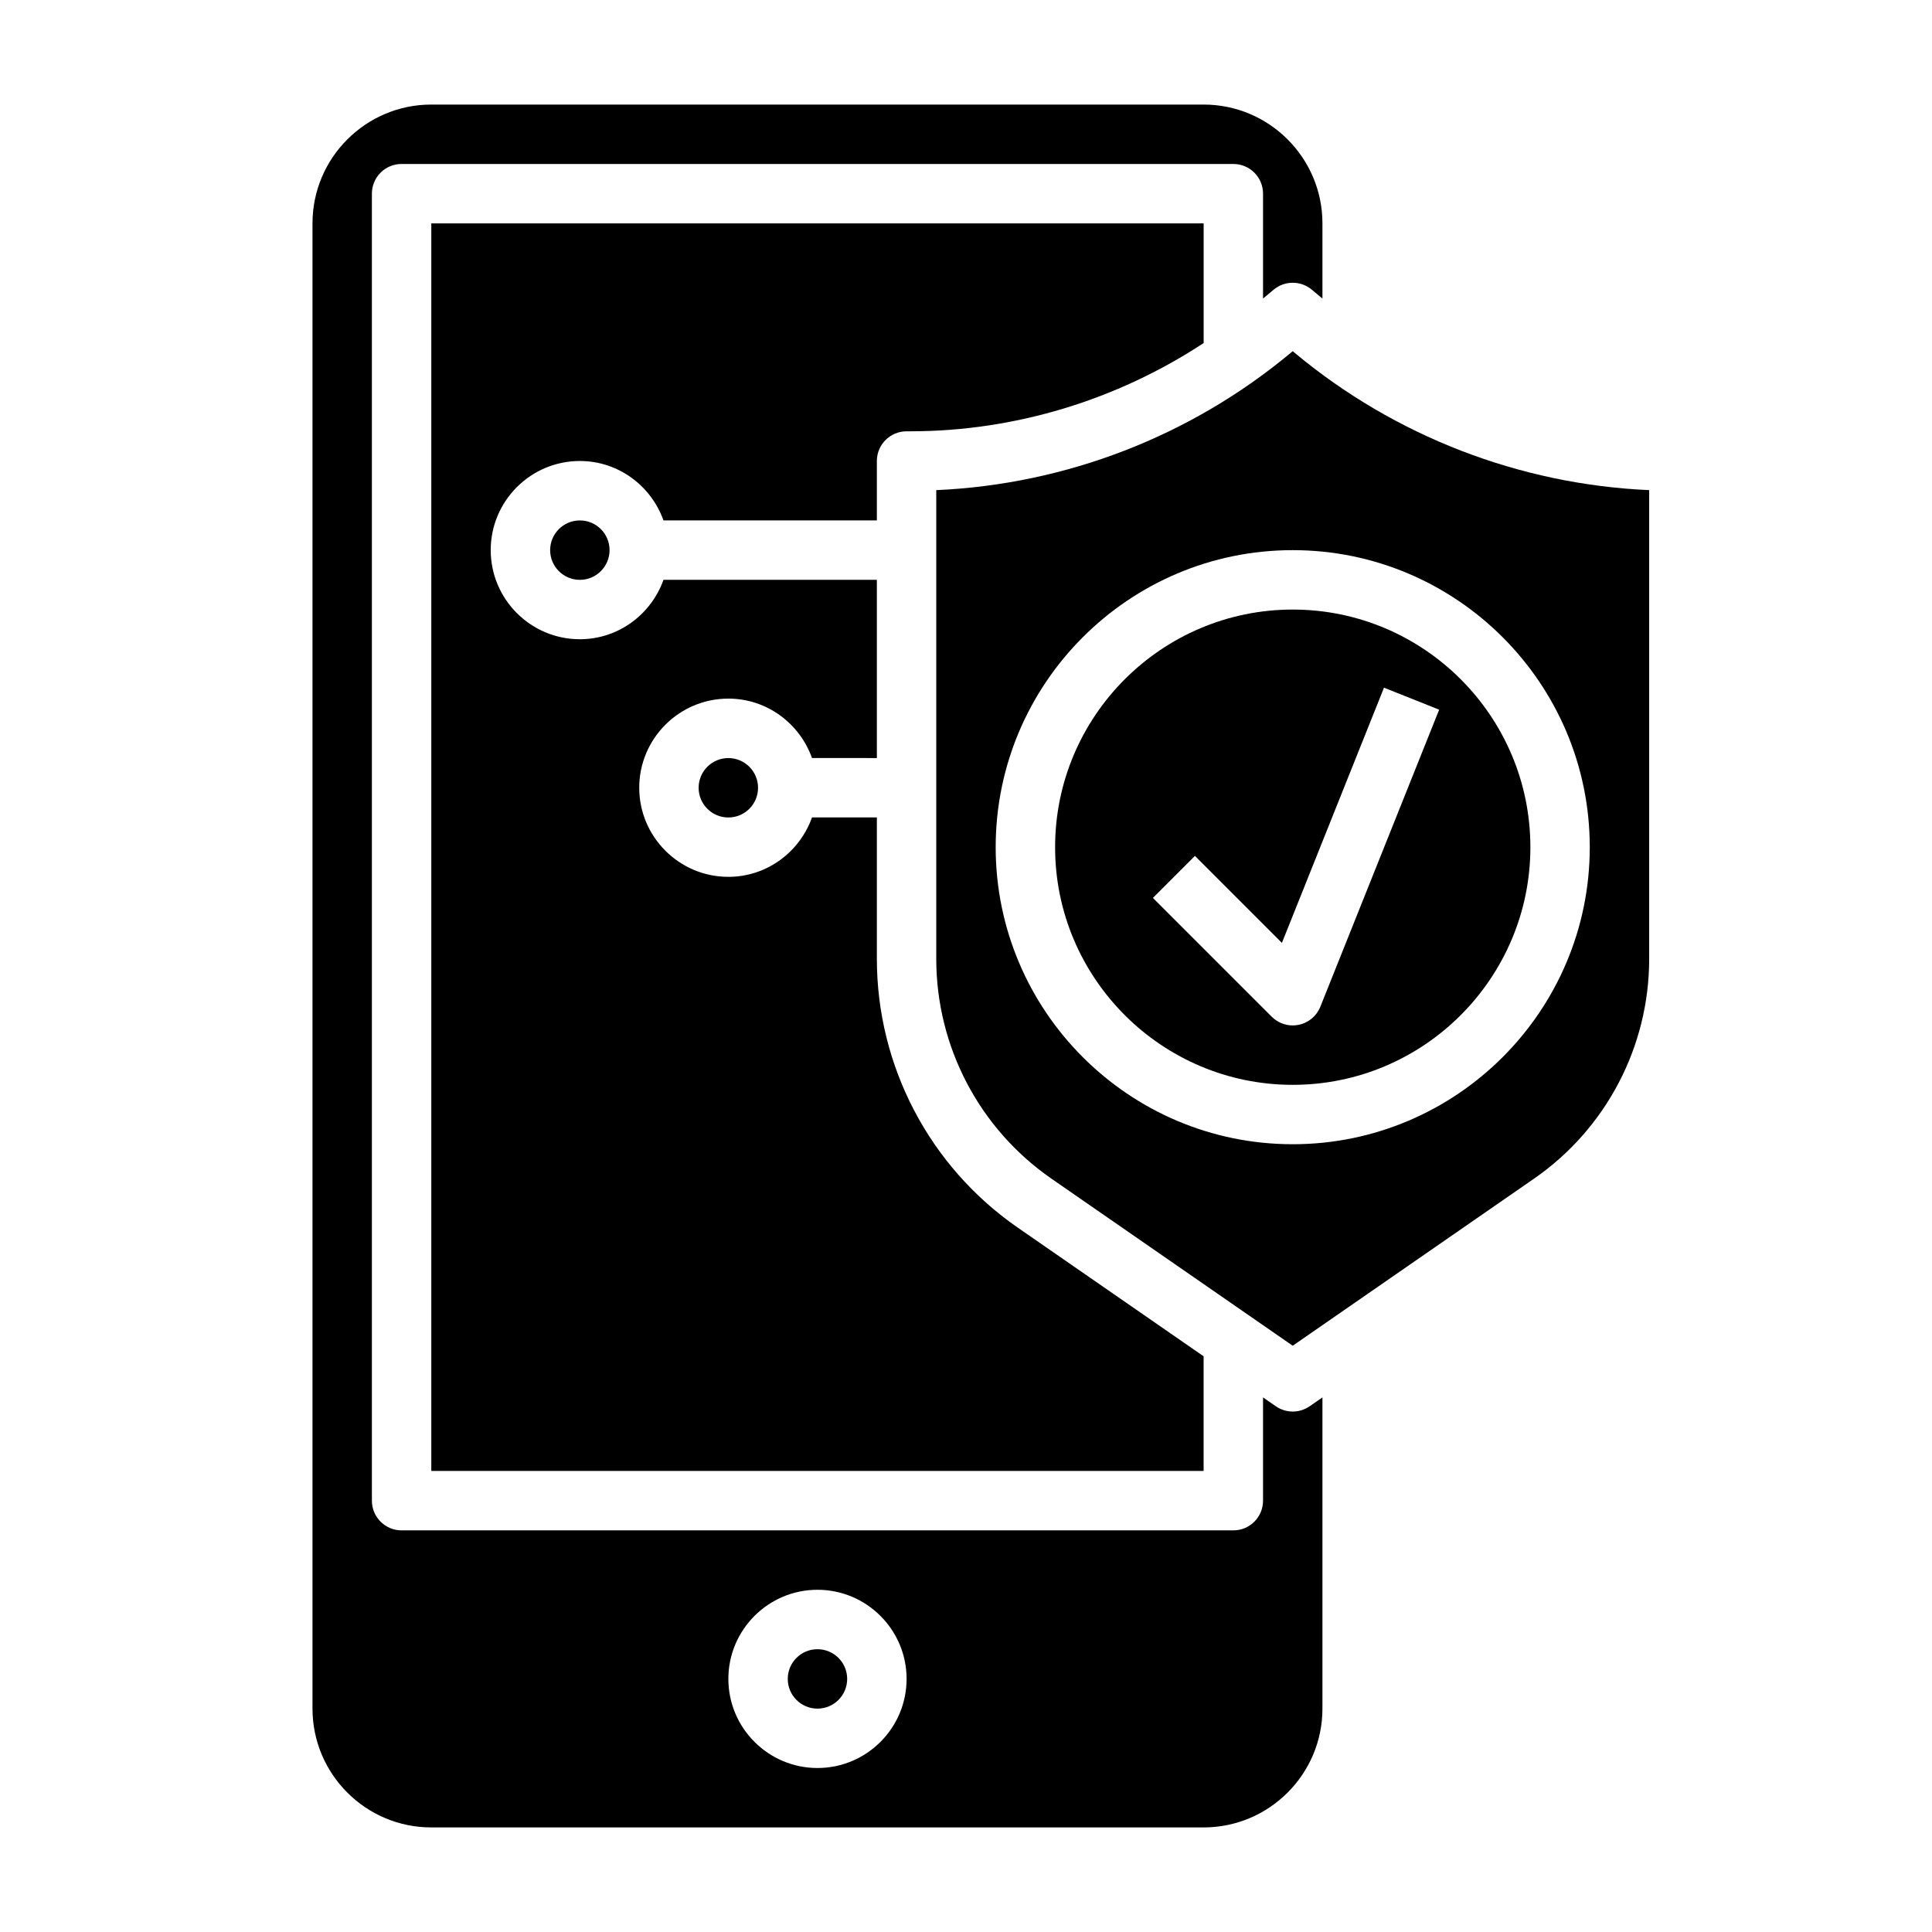<?xml version="1.0" encoding="UTF-8"?>
<!-- Uploaded to: ICON Repo, www.svgrepo.com, Generator: ICON Repo Mixer Tools -->
<svg fill="#000000" width="800px" height="800px" version="1.1" viewBox="144 144 512 512" xmlns="http://www.w3.org/2000/svg">
 <g>
  <path d="m344.89 352.77c0 4.348-3.523 7.871-7.871 7.871-4.348 0-7.875-3.523-7.875-7.871s3.527-7.871 7.875-7.871c4.348 0 7.871 3.523 7.871 7.871"/>
  <path d="m368.51 588.93c0 4.348-3.527 7.875-7.875 7.875-4.348 0-7.871-3.527-7.871-7.875 0-4.348 3.523-7.871 7.871-7.871 4.348 0 7.875 3.523 7.875 7.871"/>
  <path d="m305.54 289.79c0 4.348-3.523 7.875-7.871 7.875-4.348 0-7.875-3.527-7.875-7.875 0-4.348 3.527-7.871 7.875-7.871 4.348 0 7.871 3.523 7.871 7.871"/>
  <path d="m494.46 514.33-3.394 2.348c-1.344 0.926-2.91 1.398-4.477 1.398s-3.133-0.473-4.481-1.402l-3.391-2.344v27.363c0 4.352-3.519 7.871-7.871 7.871h-220.42c-4.352 0-7.871-3.519-7.871-7.871v-346.37c0-4.352 3.519-7.871 7.871-7.871h220.42c4.352 0 7.871 3.519 7.871 7.871v27.797l2.824-2.363c2.922-2.434 7.164-2.434 10.086 0l2.832 2.363v-19.922c0-17.367-14.121-31.488-31.488-31.488h-204.67c-17.367 0-31.488 14.121-31.488 31.488v393.6c0 17.367 14.121 31.488 31.488 31.488h204.67c17.367 0 31.488-14.121 31.488-31.488zm-133.82 98.211c-13.02 0-23.617-10.598-23.617-23.617s10.598-23.617 23.617-23.617 23.617 10.598 23.617 23.617c0 13.023-10.594 23.617-23.617 23.617z"/>
  <path d="m385.21 258.3c27.711 0 54.766-8.281 77.77-23.387v-31.715h-204.68v330.62h204.67v-30.387l-49.293-34.125c-23.355-16.18-37.297-42.793-37.297-71.195v-37.48h-17.191c-3.258 9.141-11.918 15.742-22.168 15.742-13.02 0-23.617-10.598-23.617-23.617s10.598-23.617 23.617-23.617c10.25 0 18.91 6.606 22.168 15.742l17.191 0.008v-47.23h-56.551c-3.258 9.141-11.918 15.742-22.168 15.742-13.02 0-23.617-10.598-23.617-23.617 0-13.02 10.598-23.617 23.617-23.617 10.25 0 18.91 6.606 22.168 15.742l56.551 0.004v-15.742c0-4.352 3.519-7.871 7.871-7.871z"/>
  <path d="m486.59 305.54c-34.723 0-62.977 28.254-62.977 62.977 0 34.723 28.254 62.977 62.977 62.977s62.977-28.254 62.977-62.977c0-34.727-28.254-62.977-62.977-62.977zm7.312 105.26c-0.984 2.457-3.133 4.258-5.731 4.785-0.527 0.109-1.062 0.164-1.582 0.164-2.07 0-4.078-0.82-5.566-2.305l-31.488-31.488 11.133-11.133 23.051 23.051 27.055-67.637 14.617 5.84z"/>
  <path d="m581.05 398.12v-124.23c-34.305-1.512-67.398-14.281-93.875-36.328l-0.59-0.5-0.59 0.496c-26.473 22.051-59.566 34.82-93.875 36.332v124.22c0 23.238 11.406 45.012 30.52 58.246l63.945 44.277 63.945-44.273c19.113-13.23 30.52-35.004 30.52-58.242zm-94.465 49.113c-43.406 0-78.719-35.312-78.719-78.719s35.312-78.719 78.719-78.719 78.719 35.312 78.719 78.719c0.004 43.406-35.312 78.719-78.719 78.719z"/>
 </g>
</svg>